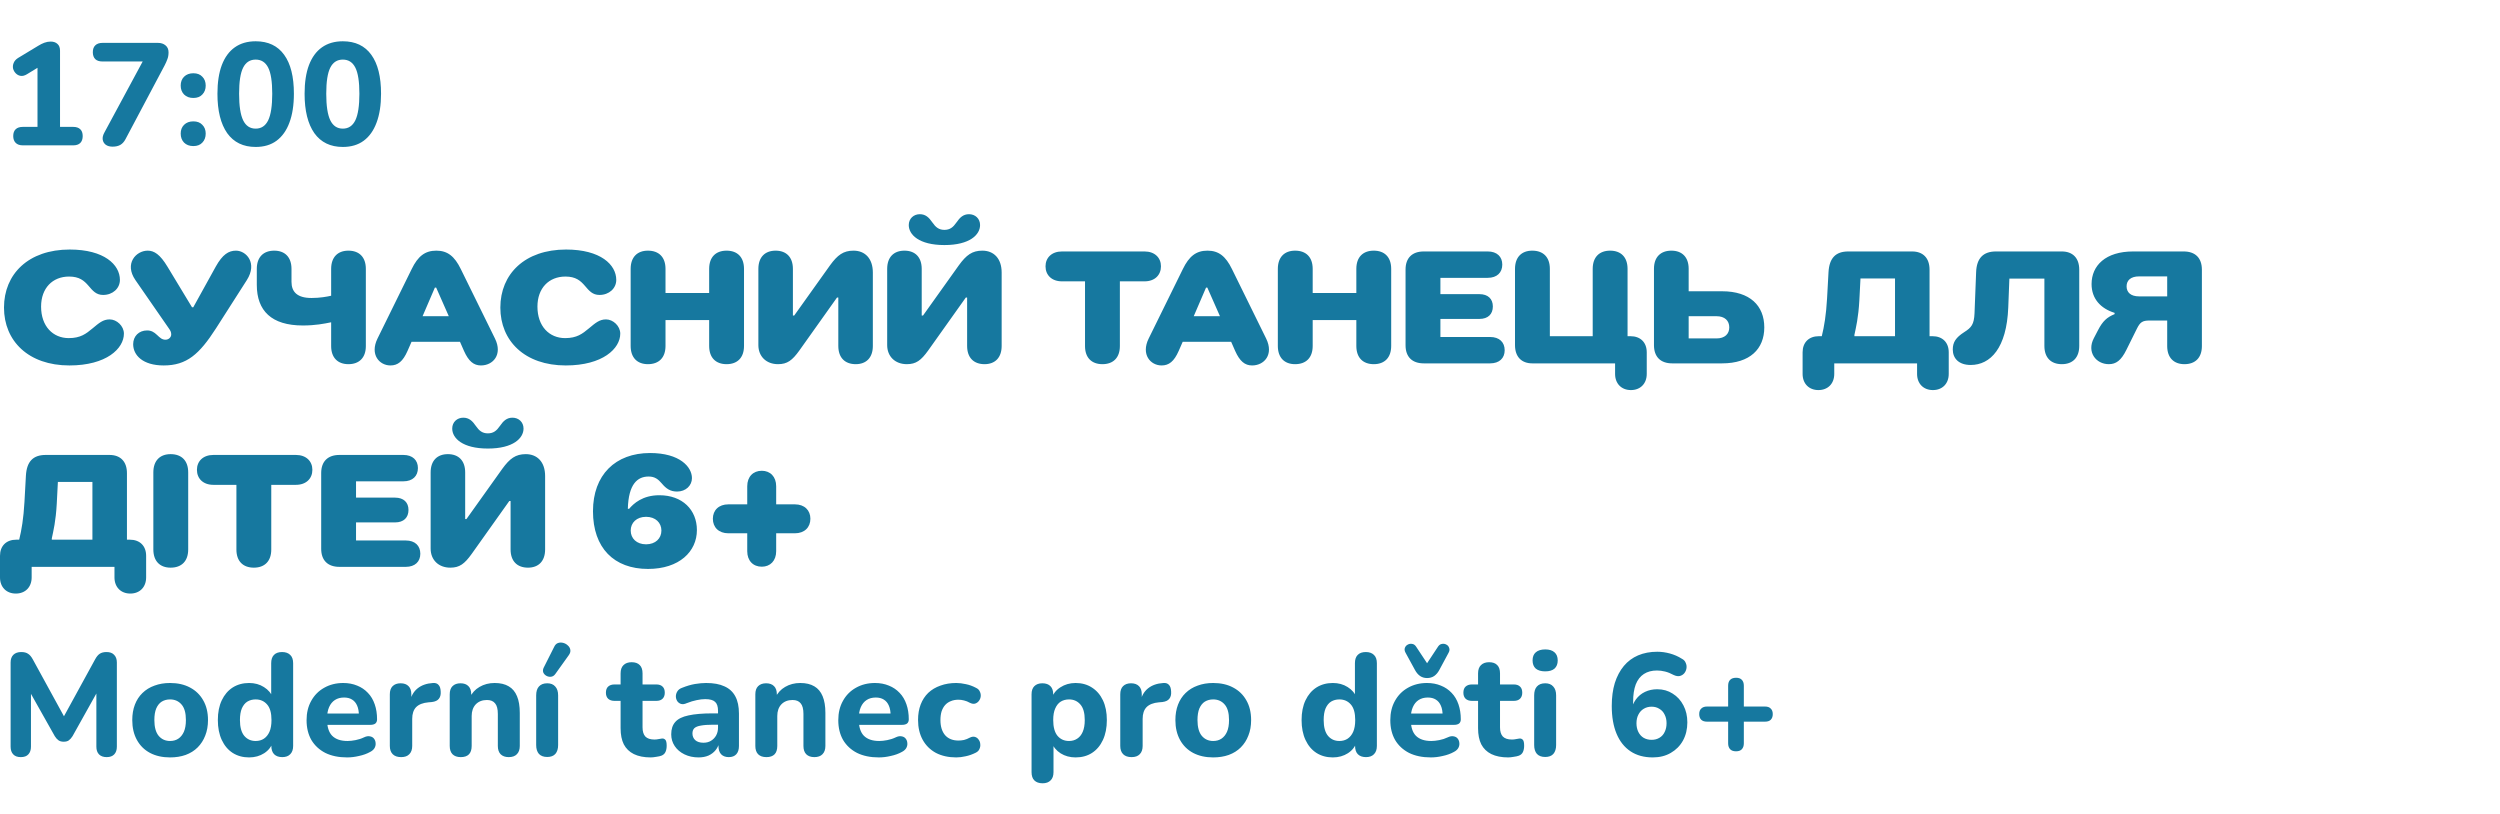 <svg width="172" height="56" viewBox="0 0 172 56" fill="none" xmlns="http://www.w3.org/2000/svg">
<path d="M1.57 10C1.357 10 1.193 9.943 1.08 9.83C0.967 9.717 0.91 9.56 0.91 9.36C0.91 9.153 0.967 8.997 1.08 8.89C1.193 8.783 1.357 8.73 1.57 8.73H2.58V4.22H3.31L1.85 5.11C1.697 5.203 1.553 5.24 1.42 5.22C1.293 5.2 1.183 5.143 1.09 5.05C0.997 4.957 0.933 4.847 0.9 4.72C0.873 4.587 0.887 4.457 0.94 4.33C0.993 4.197 1.093 4.083 1.24 3.99L2.63 3.15C2.77 3.063 2.91 2.993 3.05 2.94C3.197 2.887 3.34 2.86 3.48 2.86C3.68 2.86 3.837 2.913 3.95 3.02C4.07 3.12 4.13 3.277 4.13 3.49V8.73H5.04C5.247 8.73 5.407 8.783 5.52 8.89C5.633 8.997 5.69 9.153 5.69 9.36C5.69 9.567 5.633 9.727 5.52 9.84C5.407 9.947 5.247 10 5.04 10H1.57ZM7.746 10.09C7.553 10.09 7.396 10.047 7.276 9.96C7.156 9.867 7.086 9.747 7.066 9.6C7.046 9.453 7.086 9.29 7.186 9.11L10.076 3.75V4.23H7.056C6.836 4.23 6.669 4.177 6.556 4.07C6.443 3.957 6.386 3.797 6.386 3.59C6.386 3.383 6.443 3.227 6.556 3.12C6.669 3.007 6.836 2.95 7.056 2.95H10.866C11.079 2.95 11.253 3.007 11.386 3.12C11.526 3.233 11.596 3.393 11.596 3.6C11.596 3.78 11.569 3.937 11.516 4.07C11.469 4.203 11.406 4.347 11.326 4.5L8.626 9.59C8.533 9.763 8.416 9.89 8.276 9.97C8.136 10.05 7.959 10.09 7.746 10.09ZM13.302 10.05C13.036 10.05 12.822 9.97 12.662 9.81C12.509 9.65 12.432 9.443 12.432 9.19C12.432 8.943 12.509 8.743 12.662 8.59C12.822 8.43 13.036 8.35 13.302 8.35C13.569 8.35 13.775 8.43 13.922 8.59C14.075 8.743 14.152 8.943 14.152 9.19C14.152 9.443 14.075 9.65 13.922 9.81C13.775 9.97 13.569 10.05 13.302 10.05ZM13.302 6.74C13.036 6.74 12.822 6.66 12.662 6.5C12.509 6.34 12.432 6.137 12.432 5.89C12.432 5.637 12.509 5.433 12.662 5.28C12.822 5.12 13.036 5.04 13.302 5.04C13.569 5.04 13.775 5.12 13.922 5.28C14.075 5.433 14.152 5.637 14.152 5.89C14.152 6.137 14.075 6.34 13.922 6.5C13.775 6.66 13.569 6.74 13.302 6.74ZM17.59 10.11C16.736 10.11 16.083 9.793 15.63 9.16C15.183 8.52 14.96 7.617 14.96 6.45C14.96 5.67 15.06 5.013 15.26 4.48C15.466 3.94 15.763 3.533 16.15 3.26C16.543 2.98 17.023 2.84 17.59 2.84C18.45 2.84 19.103 3.15 19.55 3.77C19.997 4.383 20.22 5.277 20.22 6.45C20.22 7.23 20.116 7.893 19.91 8.44C19.71 8.98 19.416 9.393 19.03 9.68C18.643 9.967 18.163 10.11 17.59 10.11ZM17.59 8.85C17.977 8.85 18.263 8.66 18.45 8.28C18.637 7.893 18.73 7.283 18.73 6.45C18.73 5.617 18.637 5.017 18.45 4.65C18.263 4.283 17.977 4.1 17.59 4.1C17.203 4.1 16.916 4.283 16.73 4.65C16.543 5.017 16.45 5.617 16.45 6.45C16.45 7.283 16.543 7.893 16.73 8.28C16.916 8.66 17.203 8.85 17.59 8.85ZM23.586 10.11C22.733 10.11 22.079 9.793 21.626 9.16C21.179 8.52 20.956 7.617 20.956 6.45C20.956 5.67 21.056 5.013 21.256 4.48C21.463 3.94 21.759 3.533 22.146 3.26C22.539 2.98 23.019 2.84 23.586 2.84C24.446 2.84 25.099 3.15 25.546 3.77C25.993 4.383 26.216 5.277 26.216 6.45C26.216 7.23 26.113 7.893 25.906 8.44C25.706 8.98 25.413 9.393 25.026 9.68C24.639 9.967 24.159 10.11 23.586 10.11ZM23.586 8.85C23.973 8.85 24.259 8.66 24.446 8.28C24.633 7.893 24.726 7.283 24.726 6.45C24.726 5.617 24.633 5.017 24.446 4.65C24.259 4.283 23.973 4.1 23.586 4.1C23.199 4.1 22.913 4.283 22.726 4.65C22.539 5.017 22.446 5.617 22.446 6.45C22.446 7.283 22.539 7.893 22.726 8.28C22.913 8.66 23.199 8.85 23.586 8.85Z" fill="#16789F"/>
<path d="M6.369 22.591C6.809 22.228 7.084 21.975 7.546 21.975C8.03 21.975 8.525 22.426 8.525 22.954C8.525 23.977 7.326 25.143 4.774 25.143C1.958 25.143 0.275 23.46 0.275 21.161C0.275 18.851 1.958 17.168 4.796 17.168C7.172 17.168 8.25 18.213 8.25 19.258C8.25 19.841 7.755 20.292 7.095 20.292C6.622 20.292 6.391 20.017 6.083 19.654C5.786 19.313 5.467 19.027 4.752 19.027C3.619 19.027 2.827 19.819 2.827 21.095C2.827 22.448 3.641 23.262 4.73 23.262C5.544 23.262 5.918 22.965 6.369 22.591ZM11.615 22.591L9.316 19.269C8.535 18.136 9.36 17.245 10.163 17.245C10.603 17.245 11.01 17.498 11.527 18.356L13.21 21.139H13.298L14.849 18.334C15.311 17.509 15.729 17.245 16.235 17.245C16.939 17.245 17.731 18.092 16.983 19.269L14.86 22.591C13.716 24.373 12.847 25.143 11.263 25.143C9.822 25.143 9.162 24.439 9.162 23.68C9.162 23.13 9.558 22.734 10.119 22.734C10.405 22.734 10.592 22.844 10.801 23.042C11.021 23.251 11.153 23.372 11.384 23.372C11.615 23.372 11.78 23.196 11.78 23.009C11.78 22.844 11.725 22.745 11.615 22.591ZM17.668 19.599V18.499C17.668 17.696 18.119 17.245 18.867 17.245C19.604 17.245 20.055 17.696 20.055 18.499V19.39C20.055 20.083 20.451 20.501 21.43 20.501C22.013 20.501 22.486 20.413 22.783 20.347V18.499C22.783 17.696 23.234 17.245 23.971 17.245C24.719 17.245 25.17 17.696 25.17 18.499V23.812C25.17 24.604 24.719 25.055 23.971 25.055C23.234 25.055 22.783 24.604 22.783 23.812V22.173C22.299 22.272 21.694 22.393 20.836 22.393C18.68 22.393 17.668 21.381 17.668 19.599ZM31.702 18.51L34.056 23.295C34.595 24.395 33.924 25.143 33.088 25.143C32.593 25.143 32.241 24.857 31.922 24.142L31.647 23.515H28.314L28.039 24.142C27.72 24.868 27.368 25.143 26.862 25.143C26.103 25.143 25.432 24.395 25.971 23.295L28.325 18.51C28.754 17.63 29.238 17.245 30.019 17.245C30.789 17.245 31.273 17.63 31.702 18.51ZM30.008 19.786H29.92L29.073 21.755H30.877L30.008 19.786ZM40.518 22.591C40.958 22.228 41.233 21.975 41.695 21.975C42.179 21.975 42.674 22.426 42.674 22.954C42.674 23.977 41.475 25.143 38.923 25.143C36.107 25.143 34.424 23.46 34.424 21.161C34.424 18.851 36.107 17.168 38.945 17.168C41.321 17.168 42.399 18.213 42.399 19.258C42.399 19.841 41.904 20.292 41.244 20.292C40.771 20.292 40.54 20.017 40.232 19.654C39.935 19.313 39.616 19.027 38.901 19.027C37.768 19.027 36.976 19.819 36.976 21.095C36.976 22.448 37.79 23.262 38.879 23.262C39.693 23.262 40.067 22.965 40.518 22.591ZM49.989 17.245C50.737 17.245 51.188 17.696 51.188 18.499V23.801C51.188 24.604 50.737 25.055 49.989 25.055C49.241 25.055 48.79 24.604 48.79 23.801V22.019H45.787V23.801C45.787 24.604 45.336 25.055 44.577 25.055C43.84 25.055 43.389 24.604 43.389 23.801V18.499C43.389 17.696 43.84 17.245 44.577 17.245C45.336 17.245 45.787 17.696 45.787 18.499V20.16H48.79V18.499C48.79 17.696 49.241 17.245 49.989 17.245ZM60.052 18.752V23.801C60.052 24.604 59.601 25.055 58.875 25.055C58.127 25.055 57.676 24.604 57.676 23.801V20.468H57.588L54.992 24.12C54.508 24.791 54.167 25.055 53.529 25.055C52.715 25.055 52.176 24.516 52.176 23.746V18.499C52.176 17.696 52.627 17.245 53.364 17.245C54.101 17.245 54.552 17.696 54.552 18.499V21.711H54.64L57.104 18.257C57.621 17.542 58.028 17.245 58.721 17.245C59.513 17.245 60.052 17.784 60.052 18.752ZM62.523 15.485C62.523 15.034 62.864 14.737 63.282 14.737C63.678 14.737 63.909 14.957 64.151 15.309C64.371 15.628 64.591 15.815 64.976 15.815C65.361 15.815 65.581 15.628 65.801 15.309C66.043 14.957 66.274 14.737 66.67 14.737C67.088 14.737 67.429 15.034 67.429 15.485C67.429 16.145 66.725 16.86 64.976 16.86C63.227 16.86 62.523 16.145 62.523 15.485ZM68.914 18.752V23.801C68.914 24.604 68.463 25.055 67.737 25.055C66.989 25.055 66.538 24.604 66.538 23.801V20.468H66.45L63.854 24.12C63.37 24.791 63.029 25.055 62.391 25.055C61.577 25.055 61.038 24.516 61.038 23.746V18.499C61.038 17.696 61.489 17.245 62.226 17.245C62.963 17.245 63.414 17.696 63.414 18.499V21.711H63.502L65.966 18.257C66.483 17.542 66.89 17.245 67.583 17.245C68.375 17.245 68.914 17.784 68.914 18.752ZM73.065 17.3H78.741C79.445 17.3 79.874 17.729 79.874 18.323C79.874 18.928 79.445 19.357 78.741 19.357H77.047V23.812C77.047 24.604 76.596 25.055 75.848 25.055C75.1 25.055 74.649 24.604 74.649 23.812V19.357H73.065C72.361 19.357 71.932 18.928 71.932 18.323C71.932 17.729 72.361 17.3 73.065 17.3ZM84.758 18.51L87.112 23.295C87.651 24.395 86.98 25.143 86.144 25.143C85.649 25.143 85.297 24.857 84.978 24.142L84.703 23.515H81.37L81.095 24.142C80.776 24.868 80.424 25.143 79.918 25.143C79.159 25.143 78.488 24.395 79.027 23.295L81.381 18.51C81.81 17.63 82.294 17.245 83.075 17.245C83.845 17.245 84.329 17.63 84.758 18.51ZM83.064 19.786H82.976L82.129 21.755H83.933L83.064 19.786ZM94.515 17.245C95.263 17.245 95.714 17.696 95.714 18.499V23.801C95.714 24.604 95.263 25.055 94.515 25.055C93.767 25.055 93.316 24.604 93.316 23.801V22.019H90.313V23.801C90.313 24.604 89.862 25.055 89.103 25.055C88.366 25.055 87.915 24.604 87.915 23.801V18.499C87.915 17.696 88.366 17.245 89.103 17.245C89.862 17.245 90.313 17.696 90.313 18.499V20.16H93.316V18.499C93.316 17.696 93.767 17.245 94.515 17.245ZM99.1 21.942V23.185H102.521C103.159 23.185 103.522 23.548 103.522 24.098C103.522 24.637 103.159 25 102.521 25H97.956C97.153 25 96.702 24.549 96.702 23.757V18.543C96.702 17.751 97.153 17.3 97.956 17.3H102.356C102.994 17.3 103.357 17.663 103.357 18.202C103.357 18.752 102.994 19.115 102.356 19.115H99.1V20.237H101.784C102.378 20.237 102.708 20.567 102.708 21.084C102.708 21.612 102.378 21.942 101.784 21.942H99.1ZM111.976 18.499V23.13H112.174C112.867 23.13 113.296 23.559 113.296 24.241V25.726C113.296 26.397 112.856 26.837 112.207 26.837C111.558 26.837 111.118 26.397 111.118 25.726V25H105.42C104.683 25 104.232 24.549 104.232 23.746V18.499C104.232 17.696 104.683 17.245 105.42 17.245C106.179 17.245 106.63 17.696 106.63 18.499V23.13H109.578V18.499C109.578 17.696 110.029 17.245 110.777 17.245C111.525 17.245 111.976 17.696 111.976 18.499ZM116.18 18.488V20.039H118.479C120.393 20.039 121.383 21.029 121.383 22.525C121.383 24.01 120.393 25 118.479 25H115.047C114.244 25 113.793 24.549 113.793 23.746V18.488C113.793 17.696 114.244 17.245 114.992 17.245C115.729 17.245 116.18 17.696 116.18 18.488ZM116.18 21.755V23.284H118.094C118.666 23.284 118.974 22.976 118.974 22.525C118.974 22.063 118.666 21.755 118.094 21.755H116.18ZM132.753 18.554V23.13H132.951C133.644 23.13 134.073 23.559 134.073 24.241V25.726C134.073 26.397 133.633 26.837 132.984 26.837C132.335 26.837 131.895 26.397 131.895 25.726V25H126.197V25.726C126.197 26.397 125.757 26.837 125.108 26.837C124.459 26.837 124.019 26.397 124.019 25.726V24.241C124.019 23.559 124.448 23.13 125.141 23.13H125.339C125.504 22.459 125.636 21.689 125.702 20.534L125.801 18.73C125.856 17.751 126.296 17.3 127.165 17.3H131.554C132.302 17.3 132.753 17.751 132.753 18.554ZM130.377 19.159H128.001L127.924 20.655C127.858 21.865 127.693 22.514 127.583 23.042V23.13H130.377V19.159ZM134.351 24.043C134.351 23.537 134.571 23.218 135.132 22.855C135.638 22.536 135.814 22.316 135.847 21.557L135.957 18.73C135.99 17.762 136.452 17.3 137.321 17.3H141.853C142.601 17.3 143.052 17.751 143.052 18.554V23.801C143.052 24.604 142.601 25.055 141.853 25.055C141.105 25.055 140.654 24.604 140.654 23.801V19.17H138.245L138.168 21.161C138.058 23.944 136.947 25.11 135.583 25.11C134.78 25.11 134.351 24.67 134.351 24.043ZM144.054 23.273L144.34 22.723C144.67 22.085 144.956 21.832 145.484 21.612V21.524C144.527 21.227 143.9 20.556 143.9 19.544C143.9 18.268 144.868 17.3 146.76 17.3H150.236C151.039 17.3 151.49 17.751 151.49 18.554V23.812C151.49 24.604 151.039 25.055 150.291 25.055C149.554 25.055 149.103 24.604 149.103 23.812V22.052H147.882C147.409 22.052 147.244 22.162 147.024 22.602L146.298 24.065C145.935 24.802 145.583 25.055 145.088 25.055C144.197 25.055 143.559 24.219 144.054 23.273ZM147.167 20.391H149.103V19.016H147.167C146.595 19.016 146.309 19.291 146.309 19.698C146.309 20.116 146.595 20.391 147.167 20.391ZM8.734 32.554V37.13H8.932C9.625 37.13 10.054 37.559 10.054 38.241V39.726C10.054 40.397 9.614 40.837 8.965 40.837C8.316 40.837 7.876 40.397 7.876 39.726V39H2.178V39.726C2.178 40.397 1.738 40.837 1.089 40.837C0.44 40.837 0 40.397 0 39.726V38.241C0 37.559 0.429 37.13 1.122 37.13H1.32C1.485 36.459 1.617 35.689 1.683 34.534L1.782 32.73C1.837 31.751 2.277 31.3 3.146 31.3H7.535C8.283 31.3 8.734 31.751 8.734 32.554ZM6.358 33.159H3.982L3.905 34.655C3.839 35.865 3.674 36.514 3.564 37.042V37.13H6.358V33.159ZM10.55 37.801V32.499C10.55 31.696 11.001 31.245 11.738 31.245C12.497 31.245 12.948 31.696 12.948 32.499V37.801C12.948 38.604 12.497 39.055 11.738 39.055C11.001 39.055 10.55 38.604 10.55 37.801ZM14.681 31.3H20.358C21.061 31.3 21.491 31.729 21.491 32.323C21.491 32.928 21.061 33.357 20.358 33.357H18.663V37.812C18.663 38.604 18.212 39.055 17.465 39.055C16.716 39.055 16.265 38.604 16.265 37.812V33.357H14.681C13.977 33.357 13.549 32.928 13.549 32.323C13.549 31.729 13.977 31.3 14.681 31.3ZM24.495 35.942V37.185H27.916C28.555 37.185 28.918 37.548 28.918 38.098C28.918 38.637 28.555 39 27.916 39H23.352C22.549 39 22.098 38.549 22.098 37.757V32.543C22.098 31.751 22.549 31.3 23.352 31.3H27.752C28.39 31.3 28.753 31.663 28.753 32.202C28.753 32.752 28.39 33.115 27.752 33.115H24.495V34.237H27.18C27.773 34.237 28.104 34.567 28.104 35.084C28.104 35.612 27.773 35.942 27.18 35.942H24.495ZM31.113 29.485C31.113 29.034 31.454 28.737 31.872 28.737C32.268 28.737 32.499 28.957 32.741 29.309C32.961 29.628 33.181 29.815 33.566 29.815C33.951 29.815 34.171 29.628 34.391 29.309C34.633 28.957 34.864 28.737 35.26 28.737C35.678 28.737 36.019 29.034 36.019 29.485C36.019 30.145 35.315 30.86 33.566 30.86C31.817 30.86 31.113 30.145 31.113 29.485ZM37.504 32.752V37.801C37.504 38.604 37.053 39.055 36.327 39.055C35.579 39.055 35.128 38.604 35.128 37.801V34.468H35.04L32.444 38.12C31.96 38.791 31.619 39.055 30.981 39.055C30.167 39.055 29.628 38.516 29.628 37.746V32.499C29.628 31.696 30.079 31.245 30.816 31.245C31.553 31.245 32.004 31.696 32.004 32.499V35.711H32.092L34.556 32.257C35.073 31.542 35.48 31.245 36.173 31.245C36.965 31.245 37.504 31.784 37.504 32.752ZM40.797 35.172C40.797 32.675 42.337 31.168 44.724 31.168C46.77 31.168 47.606 32.125 47.606 32.895C47.606 33.401 47.188 33.819 46.583 33.819C46.11 33.819 45.824 33.61 45.538 33.269C45.285 32.972 45.054 32.785 44.625 32.785C43.866 32.785 43.239 33.291 43.195 35.007H43.283C43.591 34.644 44.207 34.072 45.362 34.072C46.946 34.072 47.947 35.073 47.947 36.47C47.947 37.944 46.737 39.143 44.581 39.143C42.249 39.143 40.797 37.702 40.797 35.172ZM43.393 36.503C43.393 37.042 43.8 37.449 44.449 37.449C45.098 37.449 45.505 37.042 45.505 36.503C45.505 35.964 45.098 35.557 44.449 35.557C43.8 35.557 43.393 35.964 43.393 36.503ZM53.401 33.456V34.699H54.688C55.348 34.699 55.755 35.106 55.755 35.689C55.755 36.283 55.348 36.69 54.688 36.69H53.401V37.922C53.401 38.582 52.994 38.989 52.411 38.989C51.817 38.989 51.41 38.582 51.41 37.922V36.69H50.112C49.452 36.69 49.045 36.283 49.045 35.689C49.045 35.106 49.452 34.699 50.112 34.699H51.41V33.456C51.41 32.796 51.817 32.389 52.411 32.389C52.994 32.389 53.401 32.796 53.401 33.456Z" fill="#16789F"/>
<path d="M1.43 52.09C1.203 52.09 1.03 52.027 0.91 51.9C0.79 51.773 0.73 51.597 0.73 51.37V45.58C0.73 45.353 0.793 45.177 0.92 45.05C1.053 44.923 1.233 44.86 1.46 44.86C1.66 44.86 1.817 44.9 1.93 44.98C2.05 45.053 2.16 45.183 2.26 45.37L4.57 49.59H4.23L6.54 45.37C6.64 45.183 6.747 45.053 6.86 44.98C6.98 44.9 7.137 44.86 7.33 44.86C7.557 44.86 7.73 44.923 7.85 45.05C7.977 45.177 8.04 45.353 8.04 45.58V51.37C8.04 51.597 7.98 51.773 7.86 51.9C7.74 52.027 7.567 52.09 7.34 52.09C7.113 52.09 6.937 52.027 6.81 51.9C6.69 51.773 6.63 51.597 6.63 51.37V47.32H6.85L4.99 50.65C4.91 50.777 4.823 50.873 4.73 50.94C4.643 51 4.527 51.03 4.38 51.03C4.233 51.03 4.113 50.997 4.02 50.93C3.927 50.863 3.843 50.77 3.77 50.65L1.89 47.31H2.13V51.37C2.13 51.597 2.07 51.773 1.95 51.9C1.837 52.027 1.663 52.09 1.43 52.09ZM11.7 52.11C11.173 52.11 10.713 52.007 10.32 51.8C9.933 51.593 9.633 51.297 9.42 50.91C9.206 50.523 9.1 50.067 9.1 49.54C9.1 49.147 9.16 48.793 9.28 48.48C9.4 48.167 9.573 47.9 9.8 47.68C10.033 47.453 10.31 47.283 10.63 47.17C10.95 47.05 11.306 46.99 11.7 46.99C12.226 46.99 12.683 47.093 13.07 47.3C13.463 47.507 13.766 47.8 13.98 48.18C14.2 48.56 14.31 49.013 14.31 49.54C14.31 49.94 14.246 50.297 14.12 50.61C14 50.923 13.826 51.193 13.6 51.42C13.373 51.647 13.096 51.82 12.77 51.94C12.45 52.053 12.093 52.11 11.7 52.11ZM11.7 50.98C11.92 50.98 12.11 50.927 12.27 50.82C12.43 50.713 12.556 50.557 12.65 50.35C12.743 50.137 12.79 49.867 12.79 49.54C12.79 49.053 12.69 48.697 12.49 48.47C12.29 48.237 12.026 48.12 11.7 48.12C11.486 48.12 11.296 48.17 11.13 48.27C10.97 48.37 10.843 48.527 10.75 48.74C10.663 48.947 10.62 49.213 10.62 49.54C10.62 50.027 10.72 50.39 10.92 50.63C11.12 50.863 11.38 50.98 11.7 50.98ZM17.138 52.11C16.712 52.11 16.335 52.007 16.008 51.8C15.688 51.593 15.438 51.297 15.258 50.91C15.078 50.523 14.988 50.067 14.988 49.54C14.988 49.013 15.078 48.56 15.258 48.18C15.438 47.8 15.688 47.507 16.008 47.3C16.335 47.093 16.712 46.99 17.138 46.99C17.525 46.99 17.865 47.083 18.158 47.27C18.458 47.457 18.662 47.7 18.768 48H18.658V45.63C18.658 45.377 18.722 45.187 18.848 45.06C18.975 44.927 19.162 44.86 19.408 44.86C19.648 44.86 19.835 44.927 19.968 45.06C20.102 45.187 20.168 45.377 20.168 45.63V51.32C20.168 51.567 20.102 51.757 19.968 51.89C19.842 52.023 19.658 52.09 19.418 52.09C19.178 52.09 18.992 52.023 18.858 51.89C18.732 51.757 18.668 51.567 18.668 51.32V50.64L18.778 51.03C18.685 51.357 18.485 51.62 18.178 51.82C17.878 52.013 17.532 52.11 17.138 52.11ZM17.588 50.98C17.808 50.98 17.998 50.927 18.158 50.82C18.318 50.713 18.445 50.557 18.538 50.35C18.632 50.137 18.678 49.867 18.678 49.54C18.678 49.053 18.578 48.697 18.378 48.47C18.178 48.237 17.915 48.12 17.588 48.12C17.375 48.12 17.185 48.17 17.018 48.27C16.858 48.37 16.732 48.527 16.638 48.74C16.552 48.947 16.508 49.213 16.508 49.54C16.508 50.027 16.608 50.39 16.808 50.63C17.008 50.863 17.268 50.98 17.588 50.98ZM23.882 52.11C23.302 52.11 22.802 52.007 22.382 51.8C21.969 51.587 21.649 51.29 21.422 50.91C21.202 50.523 21.092 50.07 21.092 49.55C21.092 49.043 21.199 48.6 21.412 48.22C21.625 47.833 21.922 47.533 22.302 47.32C22.689 47.1 23.125 46.99 23.612 46.99C23.965 46.99 24.285 47.05 24.572 47.17C24.859 47.283 25.105 47.45 25.312 47.67C25.519 47.883 25.675 48.147 25.782 48.46C25.889 48.767 25.942 49.11 25.942 49.49C25.942 49.617 25.902 49.713 25.822 49.78C25.742 49.84 25.625 49.87 25.472 49.87H22.332V49.09H24.852L24.692 49.23C24.692 48.957 24.652 48.73 24.572 48.55C24.492 48.363 24.375 48.223 24.222 48.13C24.075 48.037 23.892 47.99 23.672 47.99C23.425 47.99 23.215 48.047 23.042 48.16C22.869 48.273 22.735 48.437 22.642 48.65C22.549 48.863 22.502 49.12 22.502 49.42V49.5C22.502 50.007 22.619 50.38 22.852 50.62C23.092 50.86 23.445 50.98 23.912 50.98C24.072 50.98 24.255 50.96 24.462 50.92C24.669 50.88 24.862 50.817 25.042 50.73C25.195 50.657 25.332 50.633 25.452 50.66C25.572 50.68 25.665 50.733 25.732 50.82C25.799 50.907 25.835 51.007 25.842 51.12C25.855 51.233 25.832 51.347 25.772 51.46C25.712 51.567 25.612 51.657 25.472 51.73C25.245 51.857 24.989 51.95 24.702 52.01C24.422 52.077 24.149 52.11 23.882 52.11ZM27.6 52.09C27.347 52.09 27.154 52.023 27.02 51.89C26.887 51.757 26.82 51.567 26.82 51.32V47.77C26.82 47.523 26.884 47.337 27.01 47.21C27.144 47.077 27.327 47.01 27.56 47.01C27.8 47.01 27.984 47.077 28.11 47.21C28.237 47.337 28.3 47.523 28.3 47.77V48.29H28.2C28.28 47.89 28.457 47.58 28.73 47.36C29.004 47.14 29.357 47.017 29.79 46.99C29.957 46.977 30.084 47.02 30.17 47.12C30.264 47.213 30.314 47.37 30.32 47.59C30.334 47.797 30.29 47.96 30.19 48.08C30.097 48.2 29.937 48.273 29.71 48.3L29.48 48.32C29.1 48.353 28.817 48.463 28.63 48.65C28.45 48.837 28.36 49.107 28.36 49.46V51.32C28.36 51.567 28.294 51.757 28.16 51.89C28.034 52.023 27.847 52.09 27.6 52.09ZM31.701 52.09C31.455 52.09 31.265 52.023 31.131 51.89C31.005 51.757 30.941 51.567 30.941 51.32V47.77C30.941 47.523 31.005 47.337 31.131 47.21C31.265 47.077 31.448 47.01 31.681 47.01C31.921 47.01 32.105 47.077 32.231 47.21C32.358 47.337 32.421 47.523 32.421 47.77V48.34L32.311 48.01C32.465 47.683 32.691 47.433 32.991 47.26C33.298 47.08 33.645 46.99 34.031 46.99C34.425 46.99 34.748 47.067 35.001 47.22C35.255 47.367 35.445 47.593 35.571 47.9C35.698 48.2 35.761 48.583 35.761 49.05V51.32C35.761 51.567 35.695 51.757 35.561 51.89C35.435 52.023 35.248 52.09 35.001 52.09C34.761 52.09 34.575 52.023 34.441 51.89C34.315 51.757 34.251 51.567 34.251 51.32V49.12C34.251 48.78 34.188 48.537 34.061 48.39C33.941 48.237 33.755 48.16 33.501 48.16C33.181 48.16 32.925 48.26 32.731 48.46C32.545 48.66 32.451 48.927 32.451 49.26V51.32C32.451 51.833 32.201 52.09 31.701 52.09ZM37.649 52.08C37.402 52.08 37.212 52.01 37.079 51.87C36.952 51.723 36.889 51.52 36.889 51.26V47.84C36.889 47.573 36.952 47.37 37.079 47.23C37.212 47.083 37.402 47.01 37.649 47.01C37.889 47.01 38.072 47.083 38.199 47.23C38.332 47.37 38.399 47.573 38.399 47.84V51.26C38.399 51.52 38.335 51.723 38.209 51.87C38.082 52.01 37.895 52.08 37.649 52.08ZM38.199 46.38C38.119 46.487 38.022 46.547 37.909 46.56C37.802 46.573 37.699 46.553 37.599 46.5C37.499 46.447 37.425 46.37 37.379 46.27C37.339 46.163 37.349 46.05 37.409 45.93L38.119 44.52C38.185 44.373 38.275 44.28 38.389 44.24C38.509 44.2 38.629 44.197 38.749 44.23C38.875 44.263 38.982 44.323 39.069 44.41C39.162 44.49 39.219 44.59 39.239 44.71C39.259 44.83 39.222 44.953 39.129 45.08L38.199 46.38ZM44.767 52.11C44.307 52.11 43.921 52.033 43.607 51.88C43.301 51.727 43.071 51.503 42.917 51.21C42.771 50.917 42.697 50.547 42.697 50.1V48.22H42.277C42.091 48.22 41.944 48.17 41.837 48.07C41.737 47.97 41.687 47.833 41.687 47.66C41.687 47.473 41.737 47.333 41.837 47.24C41.944 47.14 42.091 47.09 42.277 47.09H42.697V46.33C42.697 46.077 42.764 45.887 42.897 45.76C43.031 45.627 43.217 45.56 43.457 45.56C43.704 45.56 43.891 45.627 44.017 45.76C44.144 45.887 44.207 46.077 44.207 46.33V47.09H45.157C45.344 47.09 45.487 47.14 45.587 47.24C45.687 47.333 45.737 47.473 45.737 47.66C45.737 47.833 45.687 47.97 45.587 48.07C45.487 48.17 45.344 48.22 45.157 48.22H44.207V50.04C44.207 50.32 44.271 50.53 44.397 50.67C44.531 50.81 44.741 50.88 45.027 50.88C45.127 50.88 45.221 50.87 45.307 50.85C45.394 50.83 45.474 50.817 45.547 50.81C45.641 50.803 45.717 50.833 45.777 50.9C45.837 50.96 45.867 51.097 45.867 51.31C45.867 51.47 45.841 51.61 45.787 51.73C45.734 51.85 45.641 51.937 45.507 51.99C45.421 52.023 45.301 52.05 45.147 52.07C45.001 52.097 44.874 52.11 44.767 52.11ZM48.06 52.11C47.7 52.11 47.377 52.04 47.09 51.9C46.804 51.76 46.58 51.57 46.42 51.33C46.26 51.09 46.18 50.82 46.18 50.52C46.18 50.16 46.274 49.877 46.46 49.67C46.647 49.457 46.95 49.307 47.37 49.22C47.79 49.127 48.347 49.08 49.04 49.08H49.57V49.86H49.05C48.71 49.86 48.434 49.88 48.22 49.92C48.014 49.953 47.864 50.013 47.77 50.1C47.684 50.187 47.64 50.307 47.64 50.46C47.64 50.647 47.704 50.8 47.83 50.92C47.964 51.04 48.154 51.1 48.4 51.1C48.594 51.1 48.764 51.057 48.91 50.97C49.064 50.877 49.184 50.753 49.27 50.6C49.357 50.44 49.4 50.26 49.4 50.06V48.91C49.4 48.617 49.334 48.41 49.2 48.29C49.067 48.163 48.84 48.1 48.52 48.1C48.34 48.1 48.144 48.123 47.93 48.17C47.724 48.21 47.494 48.28 47.24 48.38C47.094 48.447 46.964 48.463 46.85 48.43C46.737 48.39 46.65 48.323 46.59 48.23C46.53 48.13 46.5 48.023 46.5 47.91C46.5 47.79 46.534 47.677 46.6 47.57C46.667 47.457 46.777 47.373 46.93 47.32C47.244 47.193 47.537 47.107 47.81 47.06C48.09 47.013 48.347 46.99 48.58 46.99C49.094 46.99 49.514 47.067 49.84 47.22C50.174 47.367 50.424 47.597 50.59 47.91C50.757 48.217 50.84 48.613 50.84 49.1V51.32C50.84 51.567 50.78 51.757 50.66 51.89C50.54 52.023 50.367 52.09 50.14 52.09C49.914 52.09 49.737 52.023 49.61 51.89C49.49 51.757 49.43 51.567 49.43 51.32V50.95L49.5 51.01C49.46 51.237 49.374 51.433 49.24 51.6C49.114 51.76 48.95 51.887 48.75 51.98C48.55 52.067 48.32 52.11 48.06 52.11ZM52.727 52.09C52.48 52.09 52.29 52.023 52.157 51.89C52.03 51.757 51.967 51.567 51.967 51.32V47.77C51.967 47.523 52.03 47.337 52.157 47.21C52.29 47.077 52.473 47.01 52.707 47.01C52.947 47.01 53.13 47.077 53.257 47.21C53.383 47.337 53.447 47.523 53.447 47.77V48.34L53.337 48.01C53.49 47.683 53.717 47.433 54.017 47.26C54.323 47.08 54.67 46.99 55.057 46.99C55.45 46.99 55.773 47.067 56.027 47.22C56.28 47.367 56.47 47.593 56.597 47.9C56.723 48.2 56.787 48.583 56.787 49.05V51.32C56.787 51.567 56.72 51.757 56.587 51.89C56.46 52.023 56.273 52.09 56.027 52.09C55.787 52.09 55.6 52.023 55.467 51.89C55.34 51.757 55.277 51.567 55.277 51.32V49.12C55.277 48.78 55.213 48.537 55.087 48.39C54.967 48.237 54.78 48.16 54.527 48.16C54.207 48.16 53.95 48.26 53.757 48.46C53.57 48.66 53.477 48.927 53.477 49.26V51.32C53.477 51.833 53.227 52.09 52.727 52.09ZM60.464 52.11C59.884 52.11 59.384 52.007 58.964 51.8C58.551 51.587 58.231 51.29 58.004 50.91C57.784 50.523 57.674 50.07 57.674 49.55C57.674 49.043 57.781 48.6 57.994 48.22C58.207 47.833 58.504 47.533 58.884 47.32C59.271 47.1 59.707 46.99 60.194 46.99C60.547 46.99 60.867 47.05 61.154 47.17C61.441 47.283 61.687 47.45 61.894 47.67C62.101 47.883 62.257 48.147 62.364 48.46C62.471 48.767 62.524 49.11 62.524 49.49C62.524 49.617 62.484 49.713 62.404 49.78C62.324 49.84 62.207 49.87 62.054 49.87H58.914V49.09H61.434L61.274 49.23C61.274 48.957 61.234 48.73 61.154 48.55C61.074 48.363 60.957 48.223 60.804 48.13C60.657 48.037 60.474 47.99 60.254 47.99C60.007 47.99 59.797 48.047 59.624 48.16C59.451 48.273 59.317 48.437 59.224 48.65C59.131 48.863 59.084 49.12 59.084 49.42V49.5C59.084 50.007 59.201 50.38 59.434 50.62C59.674 50.86 60.027 50.98 60.494 50.98C60.654 50.98 60.837 50.96 61.044 50.92C61.251 50.88 61.444 50.817 61.624 50.73C61.777 50.657 61.914 50.633 62.034 50.66C62.154 50.68 62.247 50.733 62.314 50.82C62.381 50.907 62.417 51.007 62.424 51.12C62.437 51.233 62.414 51.347 62.354 51.46C62.294 51.567 62.194 51.657 62.054 51.73C61.827 51.857 61.571 51.95 61.284 52.01C61.004 52.077 60.731 52.11 60.464 52.11ZM65.792 52.11C65.259 52.11 64.792 52.007 64.392 51.8C63.999 51.587 63.696 51.287 63.482 50.9C63.269 50.513 63.162 50.057 63.162 49.53C63.162 49.137 63.222 48.783 63.342 48.47C63.462 48.157 63.636 47.89 63.862 47.67C64.096 47.45 64.376 47.283 64.702 47.17C65.029 47.05 65.392 46.99 65.792 46.99C65.999 46.99 66.219 47.017 66.452 47.07C66.686 47.117 66.916 47.2 67.142 47.32C67.276 47.38 67.366 47.467 67.412 47.58C67.466 47.687 67.486 47.8 67.472 47.92C67.459 48.033 67.416 48.137 67.342 48.23C67.276 48.317 67.189 48.377 67.082 48.41C66.976 48.437 66.856 48.417 66.722 48.35C66.596 48.277 66.462 48.223 66.322 48.19C66.189 48.157 66.062 48.14 65.942 48.14C65.742 48.14 65.566 48.173 65.412 48.24C65.259 48.3 65.129 48.39 65.022 48.51C64.922 48.623 64.842 48.767 64.782 48.94C64.729 49.113 64.702 49.313 64.702 49.54C64.702 49.98 64.809 50.327 65.022 50.58C65.242 50.827 65.549 50.95 65.942 50.95C66.062 50.95 66.189 50.937 66.322 50.91C66.456 50.877 66.589 50.823 66.722 50.75C66.856 50.683 66.976 50.667 67.082 50.7C67.189 50.733 67.272 50.797 67.332 50.89C67.399 50.977 67.436 51.08 67.442 51.2C67.456 51.313 67.436 51.427 67.382 51.54C67.336 51.647 67.249 51.73 67.122 51.79C66.896 51.903 66.669 51.983 66.442 52.03C66.216 52.083 65.999 52.11 65.792 52.11ZM71.731 53.89C71.484 53.89 71.294 53.823 71.161 53.69C71.034 53.563 70.971 53.373 70.971 53.12V47.77C70.971 47.523 71.034 47.337 71.161 47.21C71.294 47.077 71.477 47.01 71.711 47.01C71.957 47.01 72.144 47.077 72.271 47.21C72.397 47.337 72.461 47.523 72.461 47.77V48.45L72.351 48.06C72.451 47.74 72.651 47.483 72.951 47.29C73.257 47.09 73.607 46.99 74.001 46.99C74.427 46.99 74.801 47.093 75.121 47.3C75.447 47.507 75.701 47.8 75.881 48.18C76.061 48.56 76.151 49.013 76.151 49.54C76.151 50.067 76.061 50.523 75.881 50.91C75.701 51.297 75.451 51.593 75.131 51.8C74.811 52.007 74.434 52.11 74.001 52.11C73.614 52.11 73.271 52.017 72.971 51.83C72.671 51.637 72.467 51.387 72.361 51.08H72.481V53.12C72.481 53.373 72.414 53.563 72.281 53.69C72.154 53.823 71.971 53.89 71.731 53.89ZM73.551 50.98C73.764 50.98 73.951 50.927 74.111 50.82C74.277 50.713 74.404 50.557 74.491 50.35C74.584 50.137 74.631 49.867 74.631 49.54C74.631 49.053 74.531 48.697 74.331 48.47C74.131 48.237 73.871 48.12 73.551 48.12C73.337 48.12 73.147 48.17 72.981 48.27C72.821 48.37 72.694 48.527 72.601 48.74C72.507 48.947 72.461 49.213 72.461 49.54C72.461 50.027 72.561 50.39 72.761 50.63C72.961 50.863 73.224 50.98 73.551 50.98ZM77.854 52.09C77.601 52.09 77.407 52.023 77.274 51.89C77.141 51.757 77.074 51.567 77.074 51.32V47.77C77.074 47.523 77.138 47.337 77.264 47.21C77.397 47.077 77.581 47.01 77.814 47.01C78.054 47.01 78.237 47.077 78.364 47.21C78.491 47.337 78.554 47.523 78.554 47.77V48.29H78.454C78.534 47.89 78.711 47.58 78.984 47.36C79.257 47.14 79.611 47.017 80.044 46.99C80.211 46.977 80.338 47.02 80.424 47.12C80.517 47.213 80.567 47.37 80.574 47.59C80.588 47.797 80.544 47.96 80.444 48.08C80.351 48.2 80.191 48.273 79.964 48.3L79.734 48.32C79.354 48.353 79.071 48.463 78.884 48.65C78.704 48.837 78.614 49.107 78.614 49.46V51.32C78.614 51.567 78.547 51.757 78.414 51.89C78.287 52.023 78.101 52.09 77.854 52.09ZM83.467 52.11C82.941 52.11 82.481 52.007 82.087 51.8C81.701 51.593 81.401 51.297 81.187 50.91C80.974 50.523 80.867 50.067 80.867 49.54C80.867 49.147 80.927 48.793 81.047 48.48C81.167 48.167 81.341 47.9 81.567 47.68C81.801 47.453 82.077 47.283 82.397 47.17C82.717 47.05 83.074 46.99 83.467 46.99C83.994 46.99 84.451 47.093 84.837 47.3C85.231 47.507 85.534 47.8 85.747 48.18C85.967 48.56 86.077 49.013 86.077 49.54C86.077 49.94 86.014 50.297 85.887 50.61C85.767 50.923 85.594 51.193 85.367 51.42C85.141 51.647 84.864 51.82 84.537 51.94C84.217 52.053 83.861 52.11 83.467 52.11ZM83.467 50.98C83.687 50.98 83.877 50.927 84.037 50.82C84.197 50.713 84.324 50.557 84.417 50.35C84.511 50.137 84.557 49.867 84.557 49.54C84.557 49.053 84.457 48.697 84.257 48.47C84.057 48.237 83.794 48.12 83.467 48.12C83.254 48.12 83.064 48.17 82.897 48.27C82.737 48.37 82.611 48.527 82.517 48.74C82.431 48.947 82.387 49.213 82.387 49.54C82.387 50.027 82.487 50.39 82.687 50.63C82.887 50.863 83.147 50.98 83.467 50.98ZM91.699 52.11C91.272 52.11 90.896 52.007 90.569 51.8C90.249 51.593 89.999 51.297 89.819 50.91C89.639 50.523 89.549 50.067 89.549 49.54C89.549 49.013 89.639 48.56 89.819 48.18C89.999 47.8 90.249 47.507 90.569 47.3C90.896 47.093 91.272 46.99 91.699 46.99C92.086 46.99 92.426 47.083 92.719 47.27C93.019 47.457 93.222 47.7 93.329 48H93.219V45.63C93.219 45.377 93.282 45.187 93.409 45.06C93.536 44.927 93.722 44.86 93.969 44.86C94.209 44.86 94.396 44.927 94.529 45.06C94.662 45.187 94.729 45.377 94.729 45.63V51.32C94.729 51.567 94.662 51.757 94.529 51.89C94.402 52.023 94.219 52.09 93.979 52.09C93.739 52.09 93.552 52.023 93.419 51.89C93.292 51.757 93.229 51.567 93.229 51.32V50.64L93.339 51.03C93.246 51.357 93.046 51.62 92.739 51.82C92.439 52.013 92.092 52.11 91.699 52.11ZM92.149 50.98C92.369 50.98 92.559 50.927 92.719 50.82C92.879 50.713 93.006 50.557 93.099 50.35C93.192 50.137 93.239 49.867 93.239 49.54C93.239 49.053 93.139 48.697 92.939 48.47C92.739 48.237 92.476 48.12 92.149 48.12C91.936 48.12 91.746 48.17 91.579 48.27C91.419 48.37 91.292 48.527 91.199 48.74C91.112 48.947 91.069 49.213 91.069 49.54C91.069 50.027 91.169 50.39 91.369 50.63C91.569 50.863 91.829 50.98 92.149 50.98ZM98.442 52.11C97.862 52.11 97.362 52.007 96.942 51.8C96.529 51.587 96.209 51.29 95.983 50.91C95.763 50.523 95.653 50.07 95.653 49.55C95.653 49.043 95.759 48.6 95.972 48.22C96.186 47.833 96.483 47.533 96.862 47.32C97.249 47.1 97.686 46.99 98.172 46.99C98.526 46.99 98.846 47.05 99.132 47.17C99.419 47.283 99.666 47.45 99.873 47.67C100.079 47.883 100.236 48.147 100.343 48.46C100.449 48.767 100.503 49.11 100.503 49.49C100.503 49.617 100.463 49.713 100.383 49.78C100.303 49.84 100.186 49.87 100.033 49.87H96.892V49.09H99.412L99.252 49.23C99.252 48.957 99.213 48.73 99.132 48.55C99.052 48.363 98.936 48.223 98.782 48.13C98.636 48.037 98.453 47.99 98.233 47.99C97.986 47.99 97.776 48.047 97.603 48.16C97.429 48.273 97.296 48.437 97.203 48.65C97.109 48.863 97.062 49.12 97.062 49.42V49.5C97.062 50.007 97.179 50.38 97.412 50.62C97.653 50.86 98.006 50.98 98.472 50.98C98.632 50.98 98.816 50.96 99.022 50.92C99.229 50.88 99.422 50.817 99.603 50.73C99.756 50.657 99.892 50.633 100.013 50.66C100.133 50.68 100.226 50.733 100.293 50.82C100.359 50.907 100.396 51.007 100.403 51.12C100.416 51.233 100.393 51.347 100.333 51.46C100.273 51.567 100.173 51.657 100.033 51.73C99.806 51.857 99.549 51.95 99.263 52.01C98.983 52.077 98.709 52.11 98.442 52.11ZM98.183 46.65C98.002 46.65 97.843 46.603 97.703 46.51C97.562 46.41 97.446 46.273 97.353 46.1L96.703 44.91C96.636 44.79 96.619 44.68 96.653 44.58C96.692 44.473 96.759 44.397 96.853 44.35C96.946 44.297 97.046 44.28 97.153 44.3C97.259 44.313 97.349 44.373 97.422 44.48L98.183 45.63L98.942 44.48C99.016 44.373 99.106 44.313 99.213 44.3C99.319 44.28 99.419 44.297 99.513 44.35C99.606 44.397 99.669 44.473 99.703 44.58C99.743 44.68 99.729 44.79 99.662 44.91L99.022 46.1C98.929 46.273 98.812 46.41 98.672 46.51C98.532 46.603 98.369 46.65 98.183 46.65ZM103.761 52.11C103.301 52.11 102.915 52.033 102.601 51.88C102.295 51.727 102.065 51.503 101.911 51.21C101.765 50.917 101.691 50.547 101.691 50.1V48.22H101.271C101.085 48.22 100.938 48.17 100.831 48.07C100.731 47.97 100.681 47.833 100.681 47.66C100.681 47.473 100.731 47.333 100.831 47.24C100.938 47.14 101.085 47.09 101.271 47.09H101.691V46.33C101.691 46.077 101.758 45.887 101.891 45.76C102.025 45.627 102.211 45.56 102.451 45.56C102.698 45.56 102.885 45.627 103.011 45.76C103.138 45.887 103.201 46.077 103.201 46.33V47.09H104.151C104.338 47.09 104.481 47.14 104.581 47.24C104.681 47.333 104.731 47.473 104.731 47.66C104.731 47.833 104.681 47.97 104.581 48.07C104.481 48.17 104.338 48.22 104.151 48.22H103.201V50.04C103.201 50.32 103.265 50.53 103.391 50.67C103.525 50.81 103.735 50.88 104.021 50.88C104.121 50.88 104.215 50.87 104.301 50.85C104.388 50.83 104.468 50.817 104.541 50.81C104.635 50.803 104.711 50.833 104.771 50.9C104.831 50.96 104.861 51.097 104.861 51.31C104.861 51.47 104.835 51.61 104.781 51.73C104.728 51.85 104.635 51.937 104.501 51.99C104.415 52.023 104.295 52.05 104.141 52.07C103.995 52.097 103.868 52.11 103.761 52.11ZM106.311 52.08C106.064 52.08 105.874 52.01 105.741 51.87C105.614 51.723 105.551 51.52 105.551 51.26V47.84C105.551 47.573 105.614 47.37 105.741 47.23C105.874 47.083 106.064 47.01 106.311 47.01C106.551 47.01 106.734 47.083 106.861 47.23C106.994 47.37 107.061 47.573 107.061 47.84V51.26C107.061 51.52 106.997 51.723 106.871 51.87C106.744 52.01 106.557 52.08 106.311 52.08ZM106.311 46.19C106.031 46.19 105.814 46.127 105.661 46C105.514 45.867 105.441 45.68 105.441 45.44C105.441 45.193 105.514 45.007 105.661 44.88C105.814 44.747 106.031 44.68 106.311 44.68C106.591 44.68 106.804 44.747 106.951 44.88C107.097 45.007 107.171 45.193 107.171 45.44C107.171 45.68 107.097 45.867 106.951 46C106.804 46.127 106.591 46.19 106.311 46.19ZM113.709 52.11C113.109 52.11 112.599 51.97 112.179 51.69C111.759 51.41 111.439 51.007 111.219 50.48C110.999 49.953 110.889 49.317 110.889 48.57C110.889 47.977 110.959 47.45 111.099 46.99C111.246 46.53 111.453 46.14 111.719 45.82C111.986 45.5 112.313 45.257 112.699 45.09C113.093 44.923 113.533 44.84 114.019 44.84C114.306 44.84 114.596 44.88 114.889 44.96C115.183 45.04 115.456 45.16 115.709 45.32C115.843 45.387 115.933 45.483 115.979 45.61C116.033 45.73 116.049 45.853 116.029 45.98C116.009 46.107 115.959 46.22 115.879 46.32C115.799 46.413 115.696 46.477 115.569 46.51C115.449 46.537 115.309 46.513 115.149 46.44C114.943 46.327 114.743 46.247 114.549 46.2C114.363 46.153 114.179 46.13 113.999 46.13C113.646 46.13 113.346 46.21 113.099 46.37C112.853 46.53 112.666 46.77 112.539 47.09C112.419 47.41 112.359 47.807 112.359 48.28V48.93H112.219C112.279 48.61 112.389 48.34 112.549 48.12C112.716 47.893 112.926 47.72 113.179 47.6C113.433 47.48 113.713 47.42 114.019 47.42C114.419 47.42 114.773 47.52 115.079 47.72C115.393 47.913 115.639 48.183 115.819 48.53C115.999 48.87 116.089 49.26 116.089 49.7C116.089 50.167 115.989 50.583 115.789 50.95C115.589 51.31 115.309 51.593 114.949 51.8C114.596 52.007 114.183 52.11 113.709 52.11ZM113.629 50.9C113.836 50.9 114.016 50.853 114.169 50.76C114.329 50.667 114.449 50.533 114.529 50.36C114.616 50.187 114.659 49.987 114.659 49.76C114.659 49.533 114.616 49.337 114.529 49.17C114.449 48.997 114.329 48.863 114.169 48.77C114.016 48.67 113.836 48.62 113.629 48.62C113.423 48.62 113.239 48.67 113.079 48.77C112.926 48.863 112.806 48.997 112.719 49.17C112.633 49.337 112.589 49.533 112.589 49.76C112.589 49.987 112.633 50.187 112.719 50.36C112.806 50.533 112.926 50.667 113.079 50.76C113.239 50.853 113.423 50.9 113.629 50.9ZM119.436 51.69C119.262 51.69 119.129 51.643 119.036 51.55C118.942 51.45 118.896 51.313 118.896 51.14V49.65H117.436C117.269 49.65 117.139 49.607 117.046 49.52C116.952 49.427 116.906 49.297 116.906 49.13C116.906 48.963 116.952 48.837 117.046 48.75C117.139 48.657 117.269 48.61 117.436 48.61H118.896V47.18C118.896 47 118.942 46.863 119.036 46.77C119.129 46.677 119.266 46.63 119.446 46.63C119.619 46.63 119.749 46.677 119.836 46.77C119.929 46.863 119.976 47 119.976 47.18V48.61H121.436C121.609 48.61 121.739 48.657 121.826 48.75C121.919 48.837 121.966 48.963 121.966 49.13C121.966 49.297 121.919 49.427 121.826 49.52C121.739 49.607 121.609 49.65 121.436 49.65H119.976V51.14C119.976 51.313 119.929 51.45 119.836 51.55C119.749 51.643 119.616 51.69 119.436 51.69Z" fill="#16789F"/>
</svg>
